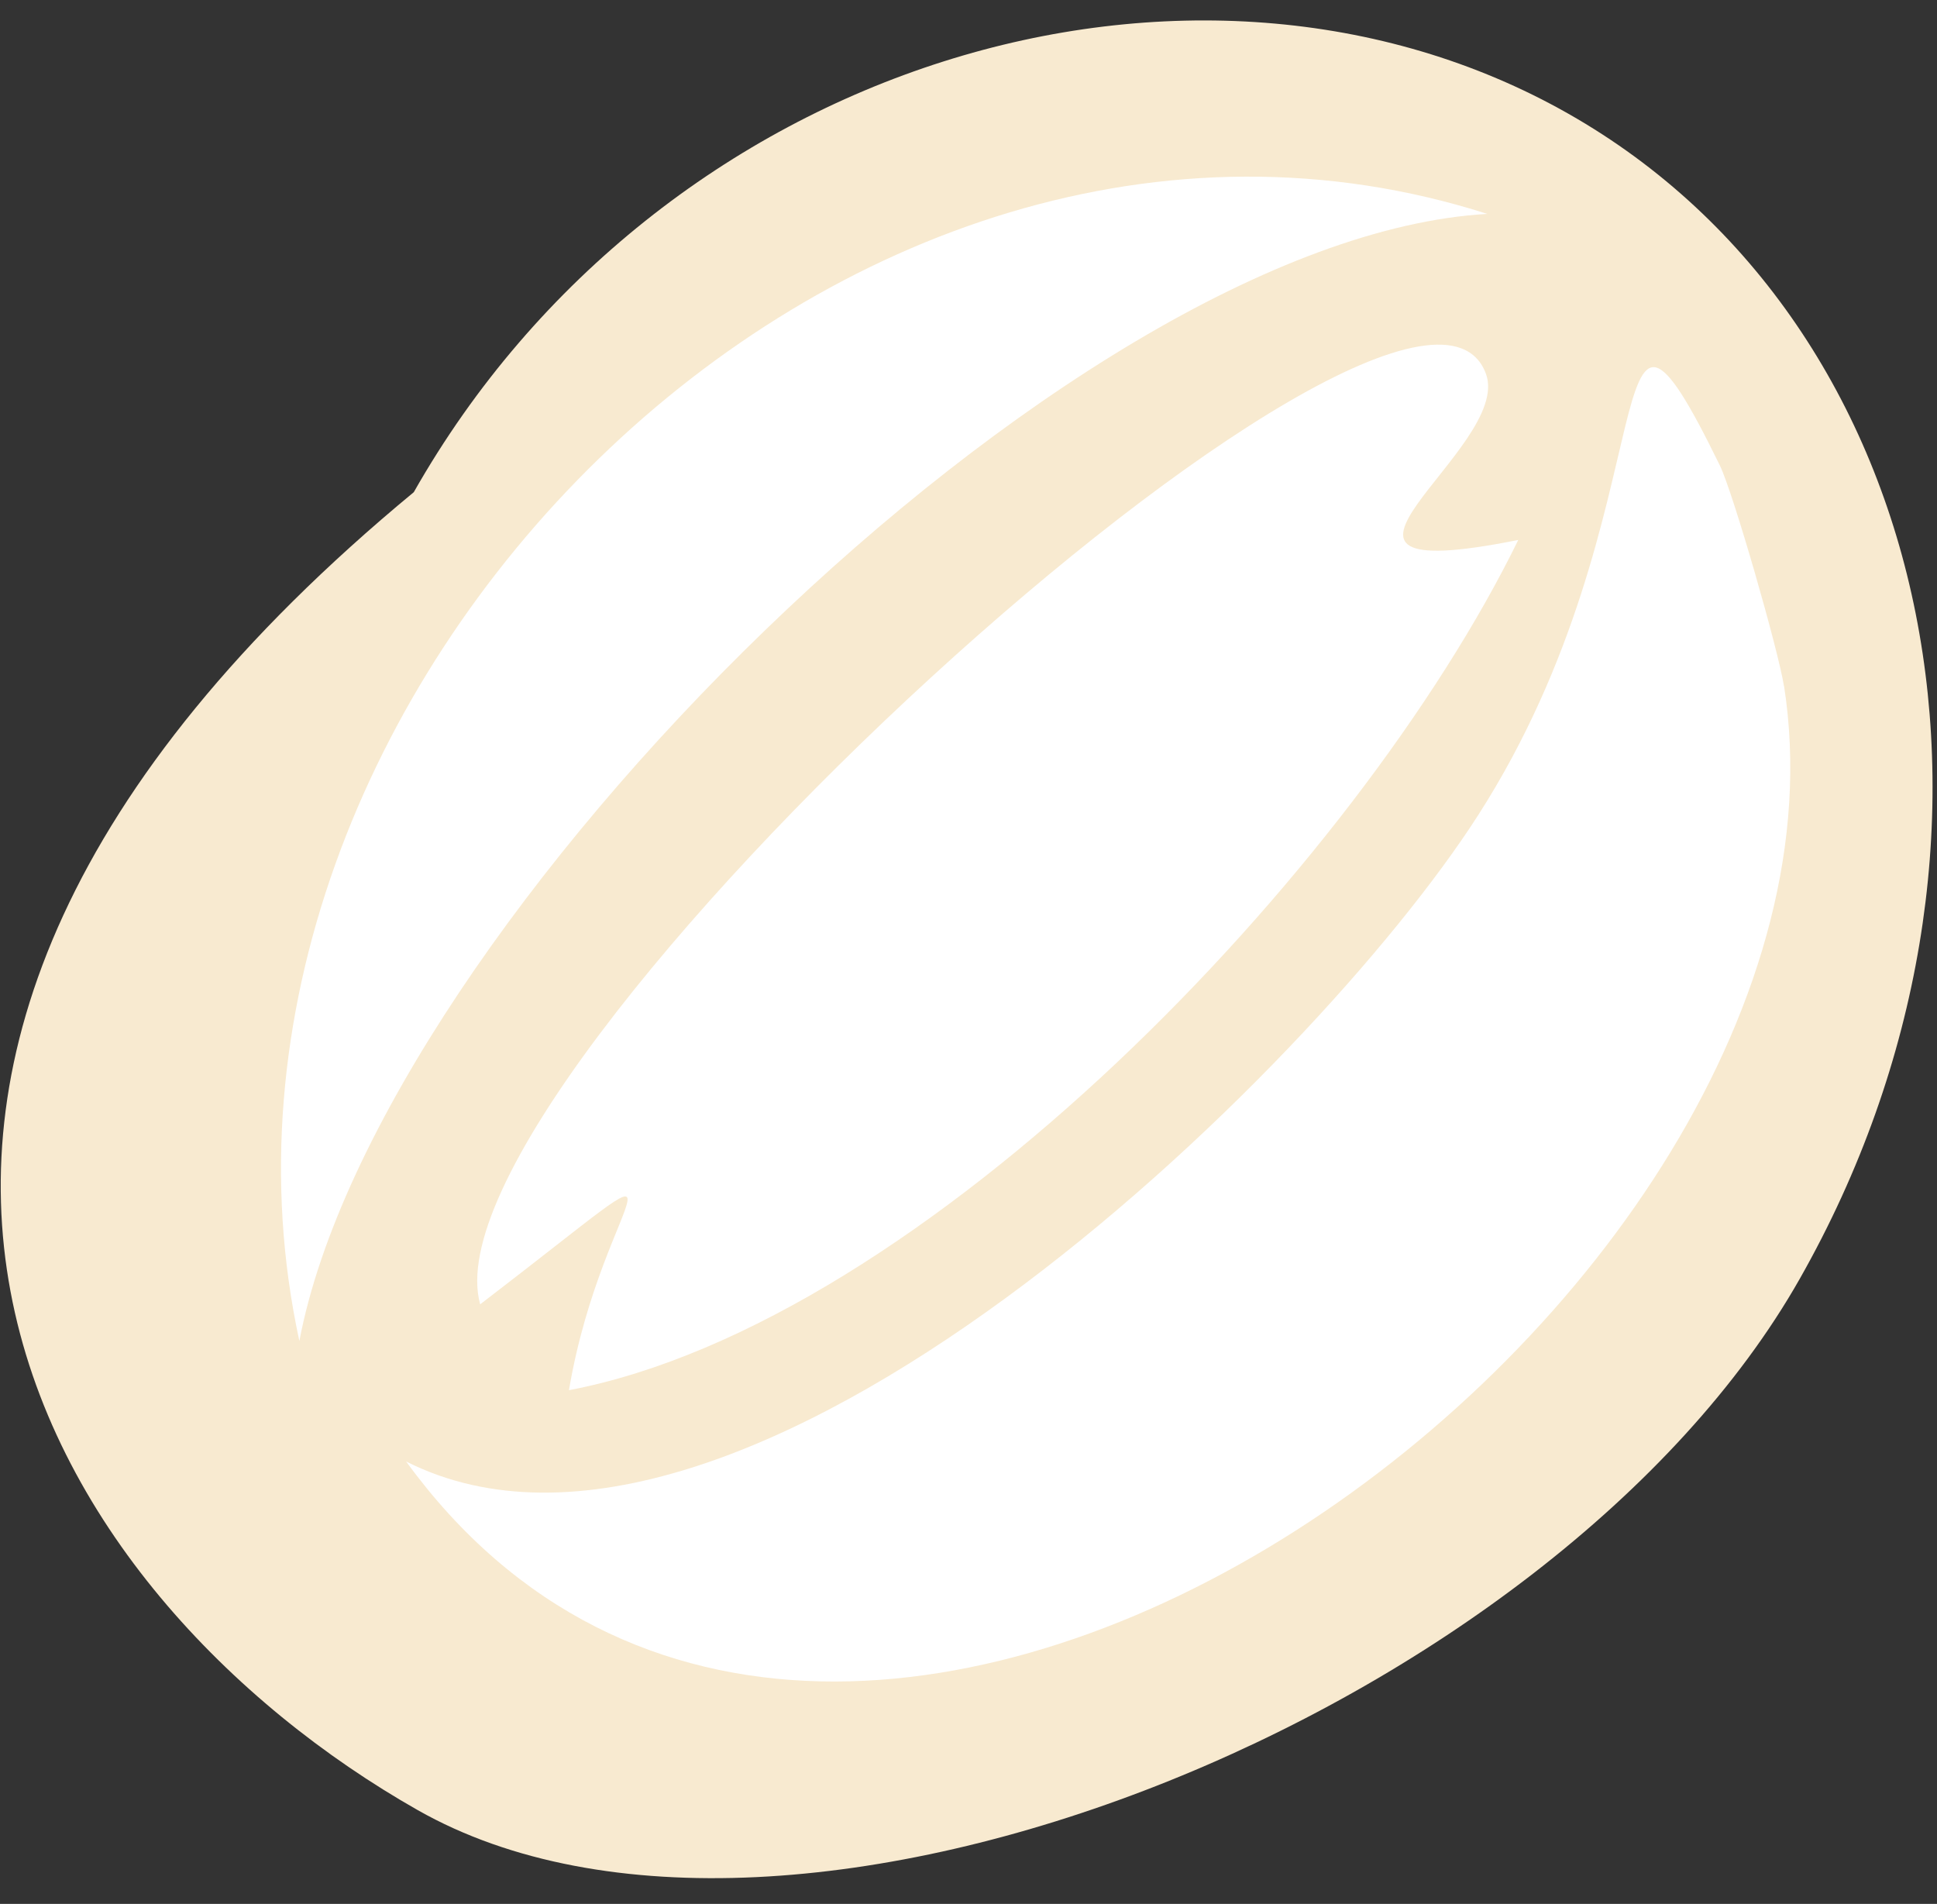 <svg width="58" height="57" viewBox="0 0 58 57" fill="none" xmlns="http://www.w3.org/2000/svg">
<rect x="0" y="0" width="58" height="57" fill="#333333" stroke="none"/>
<path d="M46.957 3.402C35.791 -2.934 19.727 1.806 12.39 14.735C-8.804 32.25 1.341 47.855 12.507 54.191C23.673 60.528 46.553 51.215 53.89 38.286C61.227 25.357 58.123 9.739 46.957 3.402Z" fill="#F8EAD0"/>
<path d="M53.418 20.543C53.254 19.484 51.894 14.747 51.498 13.935C47.691 6.152 50.122 15.258 44.268 24.394C39.312 32.127 22.172 48.793 12.161 43.755C25.312 61.819 56.284 38.948 53.421 20.542L53.418 20.543Z" fill="white"/>
<path d="M44.494 11.191C42.265 5.152 12.459 32.179 14.378 39.049C21.545 33.562 18.075 35.5 17.036 41.62C27.672 39.597 40.662 25.984 45.462 16.165C37.861 17.69 45.323 13.438 44.494 11.191Z" fill="white"/>
<path d="M44.535 6.404C25.203 0.221 4.782 20.879 8.964 40.146C11.337 27.659 31.94 7.121 44.535 6.404Z" fill="white"/>
</svg>
